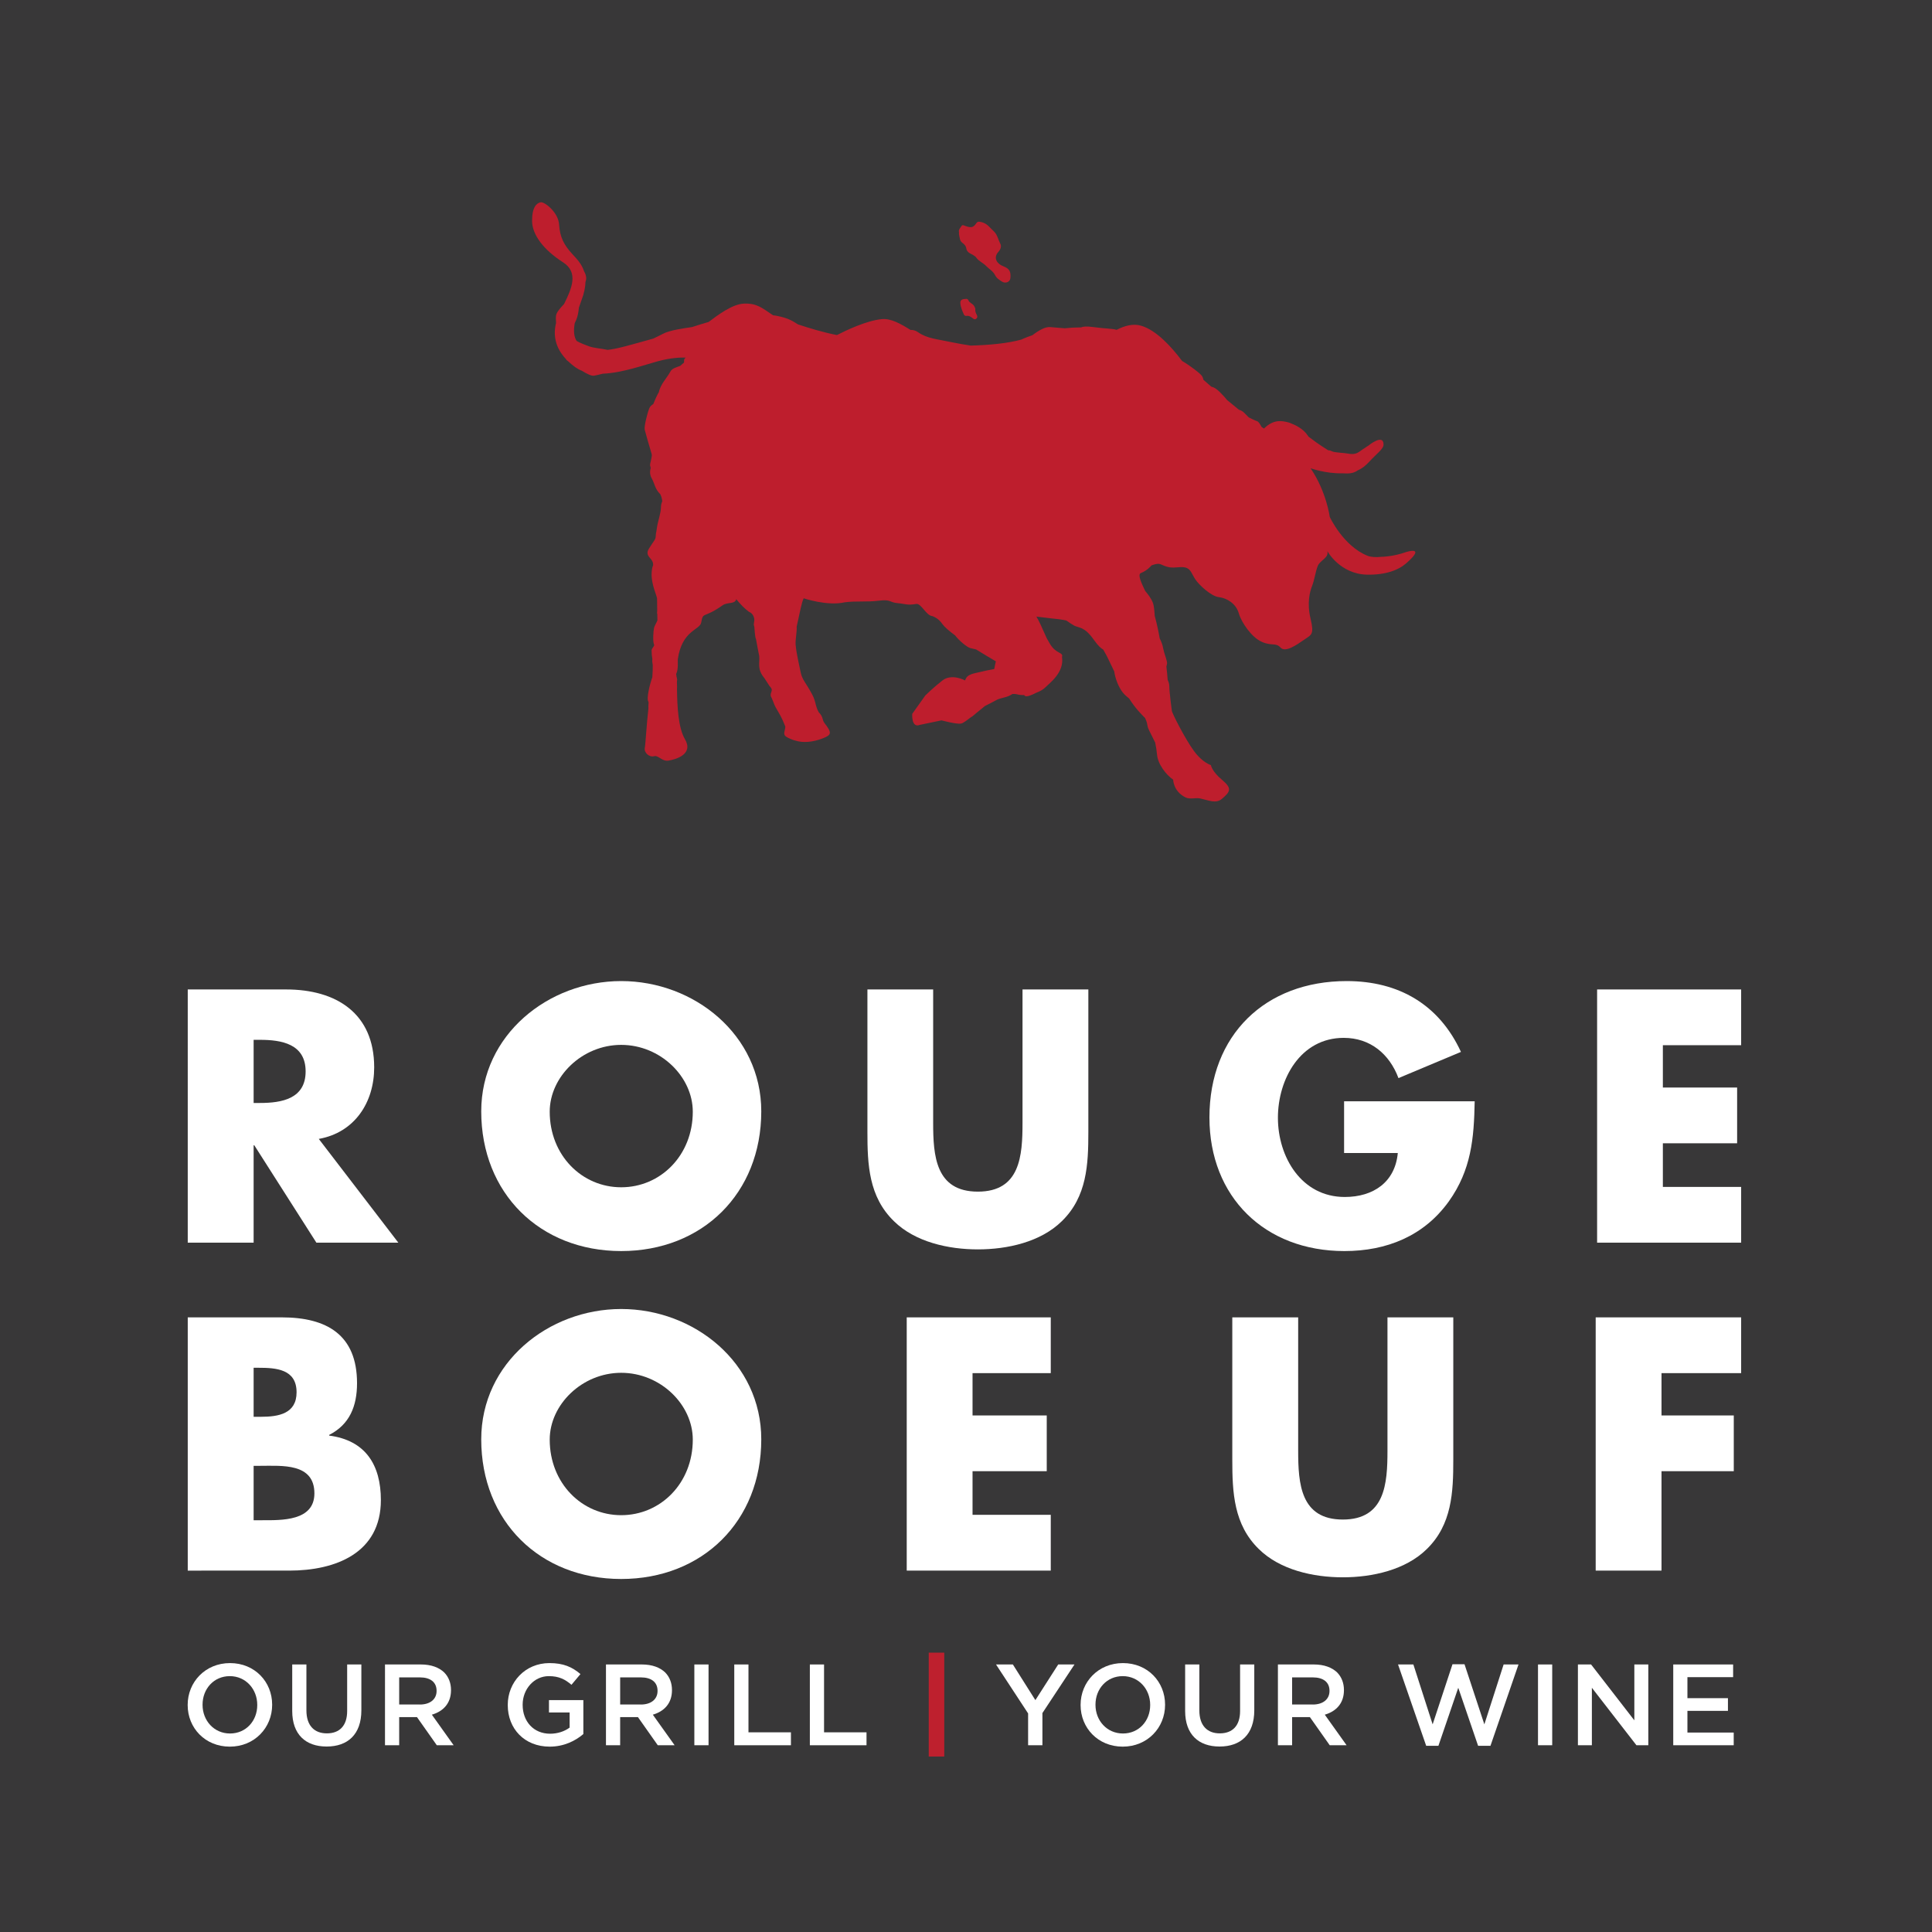 <?xml version="1.0" encoding="utf-8"?>
<!-- Generator: Adobe Illustrator 16.0.0, SVG Export Plug-In . SVG Version: 6.00 Build 0)  -->
<!DOCTYPE svg PUBLIC "-//W3C//DTD SVG 1.1//EN" "http://www.w3.org/Graphics/SVG/1.1/DTD/svg11.dtd">
<svg version="1.1" id="Layer_1" xmlns="http://www.w3.org/2000/svg" xmlns:xlink="http://www.w3.org/1999/xlink" x="0px" y="0px"
	 width="150px" height="150px" viewBox="0 0 150 150" enable-background="new 0 0 150 150" xml:space="preserve">
<g>
	<rect x="-2.402" y="-2.162" fill="#383738" width="154.562" height="154.563"/>
	<g>
		<g>
			<path fill="#BE1E2D" d="M109.183,42.857c-1.038,0.375-1.961,0.375-1.961,0.375c-0.374,0.046-0.796,0.02-1.044-0.081
				c-1.892-0.755-2.936-3.017-2.936-3.017s-0.253-1.958-1.487-3.777c0,0,1.211,0.428,2.451,0.389
				c0.554,0.039,0.882,0.009,1.229-0.239c0.34-0.141,0.61-0.376,0.876-0.662c0.56-0.616,1.107-0.982,1.107-1.332
				c-0.006-0.887-1.193,0.098-1.193,0.098c-0.063,0.032-0.133,0.078-0.214,0.14c-0.582,0.354-0.64,0.608-1.442,0.454
				c-0.114-0.035-0.945-0.063-1.141-0.16c-0.139-0.069-0.231-0.089-0.295-0.081c-0.058-0.032-0.115-0.063-0.167-0.101
				c-0.594-0.378-1.026-0.692-1.367-0.955c-0.029-0.04-0.057-0.081-0.086-0.121c-0.335-0.499-0.935-0.786-1.275-0.916
				c-0.075-0.036-0.155-0.063-0.247-0.085c-0.393-0.091-1.079-0.29-1.852,0.486c0,0-0.058-0.033-0.185-0.118
				c-0.115-0.216-0.243-0.415-0.34-0.445c-0.18-0.061-0.658-0.3-0.658-0.3s0,0-0.357-0.359c-0.139-0.14-0.283-0.197-0.415-0.242
				c-0.266-0.215-0.565-0.458-0.9-0.737c-0.346-0.418-0.812-0.91-1.084-0.999c-0.052-0.017-0.104-0.035-0.155-0.052
				c-0.19-0.167-0.398-0.342-0.605-0.525c-0.023-0.111-0.069-0.229-0.133-0.322c-0.161-0.213-0.94-0.806-1.528-1.145
				c-0.843-1.122-2.019-2.408-3.201-2.744c-0.605-0.175-1.269,0.008-1.886,0.326c-0.323-0.106-0.836-0.083-1.776-0.212
				c-0.588-0.081-0.842-0.042-0.975,0.021c-0.449,0.001-0.876,0.027-1.274,0.069c-0.312-0.033-0.669-0.042-1.107-0.091
				c-0.386-0.043-0.876,0.228-1.407,0.631c-0.554,0.185-0.865,0.34-0.865,0.34c-1.061,0.29-2.439,0.424-3.921,0.464
				c-0.525-0.08-1.015-0.165-1.356-0.238c-1.257-0.27-2.035-0.302-2.745-0.808c-0.179-0.13-0.375-0.174-0.577-0.171
				c-0.778-0.489-1.517-0.897-2.203-0.839c-1.188,0.098-2.849,0.9-3.507,1.239c-1.102-0.219-2.111-0.526-3.022-0.828
				c-0.421-0.26-0.72-0.48-1.62-0.66c-0.109-0.023-0.213-0.036-0.312-0.045c-0.825-0.544-1.246-0.958-2.284-0.907
				c-0.894,0.042-2.024,0.896-2.722,1.422c-0.473,0.137-0.917,0.275-1.286,0.396c-0.68,0.105-1.742,0.238-2.295,0.541
				c-0.15,0.081-0.409,0.209-0.721,0.356c-1.776,0.493-2.751,0.789-3.541,0.875c-0.467-0.105-1.079-0.142-1.43-0.272
				c-0.271-0.104-0.681-0.244-0.98-0.424c-0.214-0.34-0.243-0.802-0.145-1.375c0.035-0.072,0.069-0.148,0.11-0.239
				c0.127-0.291,0.184-0.633,0.213-0.963c0.063-0.186,0.127-0.377,0.202-0.578c0.214-0.564,0.3-1.029,0.311-1.427
				c0.023-0.069,0.041-0.137,0.052-0.206c0.023-0.221-0.058-0.44-0.161-0.613c-0.185-0.583-0.577-0.975-0.917-1.348
				c-0.663-0.72-0.958-1.318-1.021-2.277c-0.058-0.958-1.136-1.796-1.437-1.737c-0.3,0.061-0.663,0.359-0.663,1.438
				c0,1.08,0.9,2.261,2.399,3.218c1.228,0.787,0.686,2.027,0.086,3.241c-0.294,0.307-0.594,0.653-0.623,0.894
				c-0.023,0.143-0.017,0.353,0,0.581c-0.242,0.966-0.046,1.931,0.761,2.792c0.029,0.052,0.052,0.088,0.075,0.103
				c0.017,0.008,0.04,0.027,0.069,0.047c0.173,0.168,0.369,0.333,0.588,0.492c0.162,0.112,0.328,0.205,0.513,0.277
				c0.369,0.226,0.726,0.407,0.928,0.382c0.116-0.016,0.375-0.075,0.692-0.156c1.54-0.062,3.253-0.692,4.279-0.967
				c1.021-0.275,1.771-0.298,2.168-0.283c-0.093,0.062-0.15,0.149-0.133,0.267c0.006,0.046,0,0.084-0.011,0.122
				c-0.098,0.082-0.196,0.166-0.289,0.252c-0.271,0.109-0.641,0.184-0.778,0.465c-0.214,0.427-0.756,0.949-0.876,1.564
				c-0.173,0.312-0.318,0.625-0.439,0.937c-0.121,0.078-0.236,0.159-0.3,0.314c-0.167,0.391-0.421,1.439-0.363,1.678
				c0.063,0.239,0.306,1.123,0.542,1.902c0.052,0.167-0.156,0.781-0.127,0.867c0.017,0.072,0.035,0.138,0.052,0.206
				c-0.035,0.111-0.127,0.453,0.075,0.8c0.236,0.42,0.253,0.835,0.663,1.227c0.046,0.088,0.122,0.257,0.156,0.545
				c-0.041,0.119-0.099,0.252-0.099,0.444c0,0.48-0.236,1.094-0.305,1.559c-0.116,0.837-0.058,0.118-0.116,0.837
				c-0.017,0.195-0.605,0.855-0.617,1.098c-0.069,0.445,0.461,0.523,0.427,1.045c-0.045,0.083-0.086,0.23-0.109,0.494
				c-0.063,0.659,0.196,1.378,0.317,1.737c0.041,0.123,0.075,0.224,0.098,0.327c0,0.333,0.006,0.65,0.012,0.942
				c-0.018,0.219-0.018,0.244,0.006,0.259c0,0.183,0.005,0.354,0.011,0.506c-0.081,0.212-0.219,0.425-0.26,0.577
				c-0.058,0.239-0.115,1.078,0,1.318c0.063,0.117-0.248,0.312-0.19,0.519c0,0.163,0.012,0.349,0.058,0.607
				c-0.023,0.121-0.005,0.292,0.029,0.46c0.006,0.258-0.011,0.582-0.034,0.947c-0.018,0.052-0.041,0.105-0.058,0.163
				c-0.121,0.359-0.421,1.498-0.243,1.738c0.035,0.046-0.029,0.4,0,0.494c-0.149,1.302-0.225,2.797-0.282,3.083
				c-0.075,0.375,0.352,0.754,0.727,0.646c0.306-0.089,0.623,0.418,1.096,0.346c0.612-0.094,1.979-0.503,1.292-1.668
				c-0.514-0.875-0.6-2.496-0.617-3.923c0.023-0.112-0.018-0.492,0-0.568c0.046-0.219-0.035-0.224-0.063-0.57
				c0.19-0.379,0.109-1.026,0.127-1.138c0.323-2.266,1.707-2.262,1.816-2.852c0.161-0.89,0.144-0.267,1.667-1.345
				c0.381-0.265,0.946-0.058,1.056-0.472c0.312,0.385,0.646,0.734,0.986,0.982c0,0,0.41,0.13,0.416,0.653
				c-0.069,0.5-0.041,0.303,0,0.506c0.017,0.107,0.046,0.845,0.127,0.947c0,0.061,0.248,1.286,0.253,1.328
				c0.058,0.539-0.196,0.999,0.404,1.717c0.593,0.899,0.253,0.421,0.49,0.721c0.242,0.3-0.167,0.45,0.068,0.807
				c0.006,0.004,0.133,0.312,0.133,0.316c0.226,0.66,0.473,0.746,0.9,1.837c0.011,0.026,0.017,0.053,0.029,0.079
				c0,0.314-0.219,0.582,0.058,0.779c0.167,0.118,0.611,0.297,0.762,0.316c0.525,0.173,1.303,0.128,2.087-0.181
				c0.709-0.275,0.721-0.431,0.121-1.209c-0.156-0.202-0.081-0.479-0.427-0.813c-0.282-0.484-0.208-0.819-0.519-1.399
				c-0.49-0.914-0.767-1.116-0.888-1.707c-0.121-0.599-0.328-1.434-0.392-2.153c-0.029-0.343,0.12-1.127,0.08-1.386
				c0.277-1.237,0.381-1.87,0.548-2.208c0,0,1.834,0.622,3.178,0.312c0.899-0.12,1.695-0.007,2.652-0.126
				c0.963-0.12,0.796,0.129,1.454,0.19c0.663,0.059,0.738,0.183,1.453,0.063c0.392-0.066,0.768,0.924,1.27,0.947
				c0.45,0.189,0.622,0.423,0.767,0.622c0.167,0.232,0.531,0.539,0.98,0.872c0.311,0.414,0.94,0.926,1.177,0.985
				c0.08,0.02,0.26,0.062,0.456,0.107c0.565,0.35,1.106,0.674,1.528,0.919c-0.012,0.069-0.023,0.143-0.047,0.224
				c-0.034,0.144-0.058,0.267-0.074,0.378c-0.387,0.07-0.803,0.151-1.027,0.212c-0.496,0.134-1.102,0.148-1.234,0.673
				c0,0-1.038-0.564-1.759-0.001c-0.721,0.562-1.332,1.167-1.332,1.167l-1.015,1.426c0,0-0.087,1.127,0.594,0.856l1.678-0.349
				c0,0,1.165,0.313,1.511,0.25c0.185-0.035,0.456-0.256,0.801-0.516c0.063,0.003,0.266-0.215,0.698-0.551
				c0.133-0.105,0.254-0.208,0.363-0.298c0.312-0.145,0.641-0.333,0.969-0.504c0.104-0.042,0.266-0.097,0.525-0.158
				c0.277-0.063,0.484-0.166,0.64-0.272c0.128-0.01,0.248-0.004,0.363,0.027c0.162,0.046,0.352,0.063,0.548,0.058
				c0.018,0.03,0.041,0.053,0.063,0.068c0.15,0.089,0.537-0.071,0.889-0.254c0.282-0.104,0.524-0.245,0.681-0.402
				c0.322-0.329,1.5-1.162,1.303-2.377c0.128-0.379-0.467-0.196-0.951-1.04c-0.087-0.147-0.162-0.284-0.236-0.413
				c-0.421-0.94-0.6-1.361-0.802-1.675l1.159,0.14c0.415,0.036,0.802,0.086,1.159,0.161c0.271,0.186,0.513,0.346,0.635,0.408
				c0.363,0.18,0.778,0.059,1.499,1.079c0.387,0.548,0.583,0.679,0.744,0.777c0.19,0.323,0.381,0.691,0.571,1.11
				c0.098,0.208,0.19,0.402,0.282,0.588c0.018,0.125,0.04,0.258,0.08,0.4c0.18,0.659,0.479,1.197,0.837,1.497
				c0.069,0.056,0.149,0.125,0.236,0.2c0.524,0.813,0.929,1.2,1.234,1.508c0.271,0.569,0.092,0.509,0.329,0.987
				c0.121,0.248,0.311,0.62,0.461,0.926c0.069,0.337,0.121,0.656,0.139,0.902c0.058,0.779,0.721,1.616,1.257,1.977
				c0,0,0,0.899,0.957,1.378c0.352,0.175,0.785,0.001,1.154,0.084c0.64,0.143,1.205,0.418,1.666,0.036
				c0.716-0.599,0.779-0.838,0-1.498c-0.784-0.659-0.848-1.13-0.848-1.13s-0.651-0.186-1.309-1.087
				c-0.664-0.896-1.725-2.966-1.725-3.146c0,0-0.196-1.436-0.196-1.915c0-0.163-0.058-0.324-0.127-0.469
				c-0.022-0.346-0.058-0.699-0.098-1.032c0.04-0.13,0.063-0.26,0.046-0.357c-0.058-0.298-0.236-0.72-0.3-1.077
				c-0.034-0.227-0.145-0.521-0.266-0.754c-0.075-0.434-0.201-1.077-0.386-1.749c-0.023-0.392-0.059-0.767-0.128-0.973
				c-0.12-0.358-0.421-0.74-0.61-0.958c-0.237-0.506-0.635-1.285-0.335-1.396c0.502-0.19,0.825-0.594,0.825-0.594
				c0.691-0.246,0.634-0.065,1.182,0.101c0.542,0.166,0.98-0.038,1.425,0.061c0.449,0.097,0.514,0.513,0.802,0.937
				c0.288,0.425,1.211,1.299,1.822,1.368c0.617,0.068,1.332,0.506,1.54,1.243c0.213,0.738,1.01,1.892,1.8,2.232
				c0.783,0.34,1.078,0.033,1.447,0.442c0.369,0.41,1.251-0.212,1.828-0.61c0.577-0.399,0.796-0.392,0.502-1.63
				c-0.294-1.24-0.059-2.097,0.121-2.557c0.184-0.461,0.253-1.074,0.433-1.533c0.179-0.461,0.882-0.623,0.749-1.159
				c0,0,0.975,1.785,3.092,1.826c1.424,0.027,2.428-0.351,3.033-0.884C110.764,42.35,109.183,42.857,109.183,42.857z"/>
			<path fill="#BE1E2D" d="M74.516,18.497c0.023,0.147,0.075,0.267,0.213,0.365c0.127,0.094,0.259,0.218,0.288,0.398
				c0.023,0.18,0.116,0.306,0.271,0.398c0.172,0.105,0.398,0.186,0.508,0.341c0.201,0.292,0.536,0.406,0.767,0.652
				c0.219,0.23,0.53,0.395,0.681,0.689c0.126,0.258,0.34,0.395,0.565,0.532c0.271,0.163,0.616,0.019,0.64-0.292
				c0.034-0.467-0.041-0.715-0.565-0.913c-0.444-0.167-0.813-0.626-0.363-1.121c0.173-0.19,0.248-0.435,0.139-0.63
				c-0.139-0.264-0.196-0.565-0.375-0.813c-0.121-0.166-0.283-0.281-0.416-0.432c-0.213-0.241-0.473-0.405-0.801-0.453
				c-0.116-0.016-0.196,0.003-0.271,0.112c-0.231,0.366-0.427,0.349-0.791,0.233c-0.064-0.019-0.121-0.047-0.185-0.067
				c-0.063-0.022-0.133-0.018-0.162,0.037c-0.092,0.162-0.259,0.291-0.202,0.502C74.44,18.197,74.486,18.345,74.516,18.497z"/>
			<path fill="#BE1E2D" d="M75.658,23.81c-0.087-0.234-0.381-0.265-0.468-0.492c-0.041-0.1-0.133-0.131-0.22-0.11
				c-0.305,0.01-0.421,0.096-0.409,0.336c0.023,0.307,0.15,0.588,0.271,0.865c0.029,0.065,0.104,0.134,0.196,0.119
				c0.202-0.039,0.347,0.07,0.491,0.179c0.086,0.066,0.167,0.123,0.266,0.046c0.103-0.075,0.12-0.18,0.058-0.3
				c-0.081-0.14-0.139-0.287-0.121-0.457C75.728,23.931,75.687,23.874,75.658,23.81z"/>
		</g>
		<g>
			<g>
				<path fill="#FFFFFF" d="M30.927,96.48h-6.362l-4.821-7.56h-0.052v7.56h-5.115V76.821h7.641c3.887,0,6.834,1.85,6.834,6.05
					c0,2.713-1.511,5.058-4.302,5.554L30.927,96.48z M19.692,85.634h0.496c1.667,0,3.541-0.312,3.541-2.45s-1.874-2.452-3.541-2.452
					h-0.496V85.634z"/>
				<path fill="#FFFFFF" d="M59.105,86.285c0,6.363-4.562,10.847-10.876,10.847c-6.31,0-10.866-4.483-10.866-10.847
					c0-5.944,5.213-10.115,10.866-10.115C53.892,76.17,59.105,80.341,59.105,86.285 M42.68,86.312c0,3.391,2.503,5.868,5.549,5.868
					c3.056,0,5.559-2.478,5.559-5.868c0-2.709-2.503-5.188-5.559-5.188C45.184,81.124,42.68,83.603,42.68,86.312"/>
				<path fill="#FFFFFF" d="M84.499,76.821v11.056c0,2.529-0.104,5.032-2.059,6.936c-1.645,1.617-4.222,2.189-6.518,2.189
					c-2.295,0-4.874-0.572-6.517-2.189c-1.961-1.903-2.059-4.406-2.059-6.936V76.821h5.104v10.352c0,2.557,0.184,5.345,3.472,5.345
					c3.288,0,3.466-2.788,3.466-5.345V76.821H84.499z"/>
				<path fill="#FFFFFF" d="M114.494,85.506c-0.052,2.866-0.26,5.317-2.007,7.769c-1.932,2.686-4.821,3.857-8.108,3.857
					c-6.178,0-10.479-4.198-10.479-10.375c0-6.389,4.325-10.587,10.658-10.587c4.043,0,7.175,1.825,8.87,5.5l-4.851,2.034
					c-0.704-1.877-2.191-3.125-4.25-3.125c-3.362,0-5.11,3.203-5.11,6.202c0,3.051,1.829,6.152,5.191,6.152
					c2.214,0,3.904-1.145,4.117-3.414h-4.17v-4.014H114.494z"/>
				<polygon fill="#FFFFFF" points="129.104,81.149 129.104,84.436 134.87,84.436 134.87,88.764 129.104,88.764 129.104,92.152 
					135.182,92.152 135.182,96.48 123.999,96.48 123.999,76.821 135.182,76.821 135.182,81.149 				"/>
				<path fill="#FFFFFF" d="M14.577,121.941V102.28h7.301c3.495,0,5.842,1.356,5.842,5.113c0,1.771-0.571,3.204-2.163,4.013v0.053
					c2.815,0.365,4.014,2.269,4.014,5.007c0,4.118-3.518,5.476-7.117,5.476H14.577z M19.692,109.999h0.571
					c1.356,0,2.763-0.235,2.763-1.902c0-1.8-1.586-1.904-2.97-1.904h-0.364V109.999z M19.692,118.03h0.646
					c1.517,0,4.072,0.079,4.072-2.085c0-2.373-2.532-2.139-4.199-2.139h-0.519V118.03z"/>
				<path fill="#FFFFFF" d="M59.105,111.748c0,6.361-4.562,10.844-10.876,10.844c-6.31,0-10.866-4.482-10.866-10.844
					c0-5.948,5.213-10.117,10.866-10.117C53.892,101.631,59.105,105.8,59.105,111.748 M42.68,111.771
					c0,3.39,2.503,5.867,5.549,5.867c3.056,0,5.559-2.478,5.559-5.867c0-2.71-2.503-5.187-5.559-5.187
					C45.184,106.585,42.68,109.062,42.68,111.771"/>
				<polygon fill="#FFFFFF" points="75.508,106.61 75.508,109.895 81.269,109.895 81.269,114.223 75.508,114.223 75.508,117.61 
					81.581,117.61 81.581,121.941 70.398,121.941 70.398,102.28 81.581,102.28 81.581,106.61 				"/>
				<path fill="#FFFFFF" d="M112.833,102.28v11.056c0,2.528-0.104,5.032-2.059,6.936c-1.644,1.618-4.228,2.19-6.517,2.19
					c-2.295,0-4.874-0.572-6.518-2.19c-1.955-1.903-2.064-4.407-2.064-6.936V102.28h5.115v10.353c0,2.554,0.18,5.344,3.467,5.344
					c3.281,0,3.466-2.79,3.466-5.344V102.28H112.833z"/>
				<polygon fill="#FFFFFF" points="128.999,106.61 128.999,109.895 134.61,109.895 134.61,114.223 128.999,114.223 
					128.999,121.941 123.889,121.941 123.889,102.28 135.182,102.28 135.182,106.61 				"/>
			</g>
		</g>
		<g>
			<rect x="72.107" y="128.311" fill="#BE202E" width="1.206" height="8.066"/>
			<g>
				<path fill="#FFFFFF" d="M14.571,132.384v-0.019c0-1.765,1.362-3.243,3.288-3.243s3.271,1.46,3.271,3.226v0.018
					c0,1.765-1.362,3.243-3.289,3.243C15.915,135.608,14.571,134.148,14.571,132.384z M19.973,132.384v-0.019
					c0-1.219-0.887-2.23-2.132-2.23c-1.245,0-2.114,0.994-2.114,2.213v0.018c0,1.219,0.887,2.222,2.132,2.222
					C19.104,134.587,19.973,133.602,19.973,132.384z"/>
				<path fill="#FFFFFF" d="M22.688,132.841v-3.611h1.102v3.566c0,1.164,0.6,1.782,1.586,1.782c0.977,0,1.577-0.582,1.577-1.737
					v-3.611h1.103v3.557c0,1.873-1.058,2.813-2.697,2.813C23.727,135.6,22.688,134.659,22.688,132.841z"/>
				<path fill="#FFFFFF" d="M29.891,129.229h2.795c0.789,0,1.406,0.233,1.81,0.627c0.332,0.341,0.52,0.807,0.52,1.354v0.018
					c0,1.03-0.618,1.648-1.487,1.899l1.693,2.374h-1.308l-1.541-2.186h-1.38v2.186h-1.102V129.229z M32.605,132.339
					c0.789,0,1.291-0.412,1.291-1.049v-0.018c0-0.672-0.484-1.04-1.299-1.04h-1.604v2.106H32.605z"/>
				<path fill="#FFFFFF" d="M39.422,132.384v-0.019c0-1.756,1.344-3.243,3.235-3.243c1.093,0,1.765,0.305,2.41,0.852l-0.699,0.833
					c-0.483-0.412-0.958-0.672-1.756-0.672c-1.156,0-2.034,1.012-2.034,2.213v0.018c0,1.29,0.852,2.24,2.133,2.24
					c0.591,0,1.129-0.188,1.514-0.476v-1.173h-1.604v-0.959h2.67v2.634c-0.619,0.529-1.506,0.977-2.617,0.977
					C40.713,135.608,39.422,134.211,39.422,132.384z"/>
				<path fill="#FFFFFF" d="M47.047,129.229h2.795c0.789,0,1.407,0.233,1.81,0.627c0.332,0.341,0.52,0.807,0.52,1.354v0.018
					c0,1.03-0.618,1.648-1.487,1.899l1.693,2.374h-1.308l-1.541-2.186h-1.38v2.186h-1.102V129.229z M49.762,132.339
					c0.788,0,1.29-0.412,1.29-1.049v-0.018c0-0.672-0.484-1.04-1.299-1.04h-1.604v2.106H49.762z"/>
				<path fill="#FFFFFF" d="M53.909,129.229h1.102v6.271h-1.102V129.229z"/>
				<path fill="#FFFFFF" d="M57.009,129.229h1.102v5.268h3.297v1.004h-4.399V129.229z"/>
				<path fill="#FFFFFF" d="M62.877,129.229h1.102v5.268h3.297v1.004h-4.399V129.229z"/>
			</g>
			<g>
				<path fill="#FFFFFF" d="M79.821,133.028l-2.491-3.799h1.309l1.747,2.769l1.773-2.769h1.264l-2.49,3.772v2.499h-1.111V133.028z"
					/>
				<path fill="#FFFFFF" d="M83.897,132.384v-0.019c0-1.765,1.361-3.243,3.288-3.243s3.271,1.46,3.271,3.226v0.018
					c0,1.765-1.362,3.243-3.288,3.243C85.241,135.608,83.897,134.148,83.897,132.384z M89.3,132.384v-0.019
					c0-1.219-0.887-2.23-2.132-2.23c-1.246,0-2.115,0.994-2.115,2.213v0.018c0,1.219,0.888,2.222,2.133,2.222
					S89.3,133.602,89.3,132.384z"/>
				<path fill="#FFFFFF" d="M92.014,132.841v-3.611h1.103v3.566c0,1.164,0.601,1.782,1.586,1.782c0.977,0,1.577-0.582,1.577-1.737
					v-3.611h1.102v3.557c0,1.873-1.058,2.813-2.696,2.813C93.053,135.6,92.014,134.659,92.014,132.841z"/>
				<path fill="#FFFFFF" d="M99.217,129.229h2.796c0.788,0,1.406,0.233,1.81,0.627c0.331,0.341,0.52,0.807,0.52,1.354v0.018
					c0,1.03-0.618,1.648-1.487,1.899l1.693,2.374h-1.309l-1.541-2.186h-1.379v2.186h-1.103V129.229z M101.932,132.339
					c0.788,0,1.29-0.412,1.29-1.049v-0.018c0-0.672-0.483-1.04-1.299-1.04h-1.604v2.106H101.932z"/>
				<path fill="#FFFFFF" d="M108.543,129.229h1.191l1.496,4.65l1.541-4.668h0.933l1.541,4.668l1.496-4.65h1.155l-2.177,6.316h-0.959
					l-1.541-4.507l-1.541,4.507h-0.949L108.543,129.229z"/>
				<path fill="#FFFFFF" d="M119.41,129.229h1.103v6.271h-1.103V129.229z"/>
				<path fill="#FFFFFF" d="M122.51,129.229h1.021l3.359,4.337v-4.337h1.085v6.271h-0.923l-3.459-4.462v4.462h-1.084V129.229z"/>
				<path fill="#FFFFFF" d="M129.91,129.229h4.649v0.985h-3.548v1.631h3.146v0.985h-3.146v1.685h3.594v0.985h-4.695V129.229z"/>
			</g>
		</g>
	</g>
</g>
</svg>
